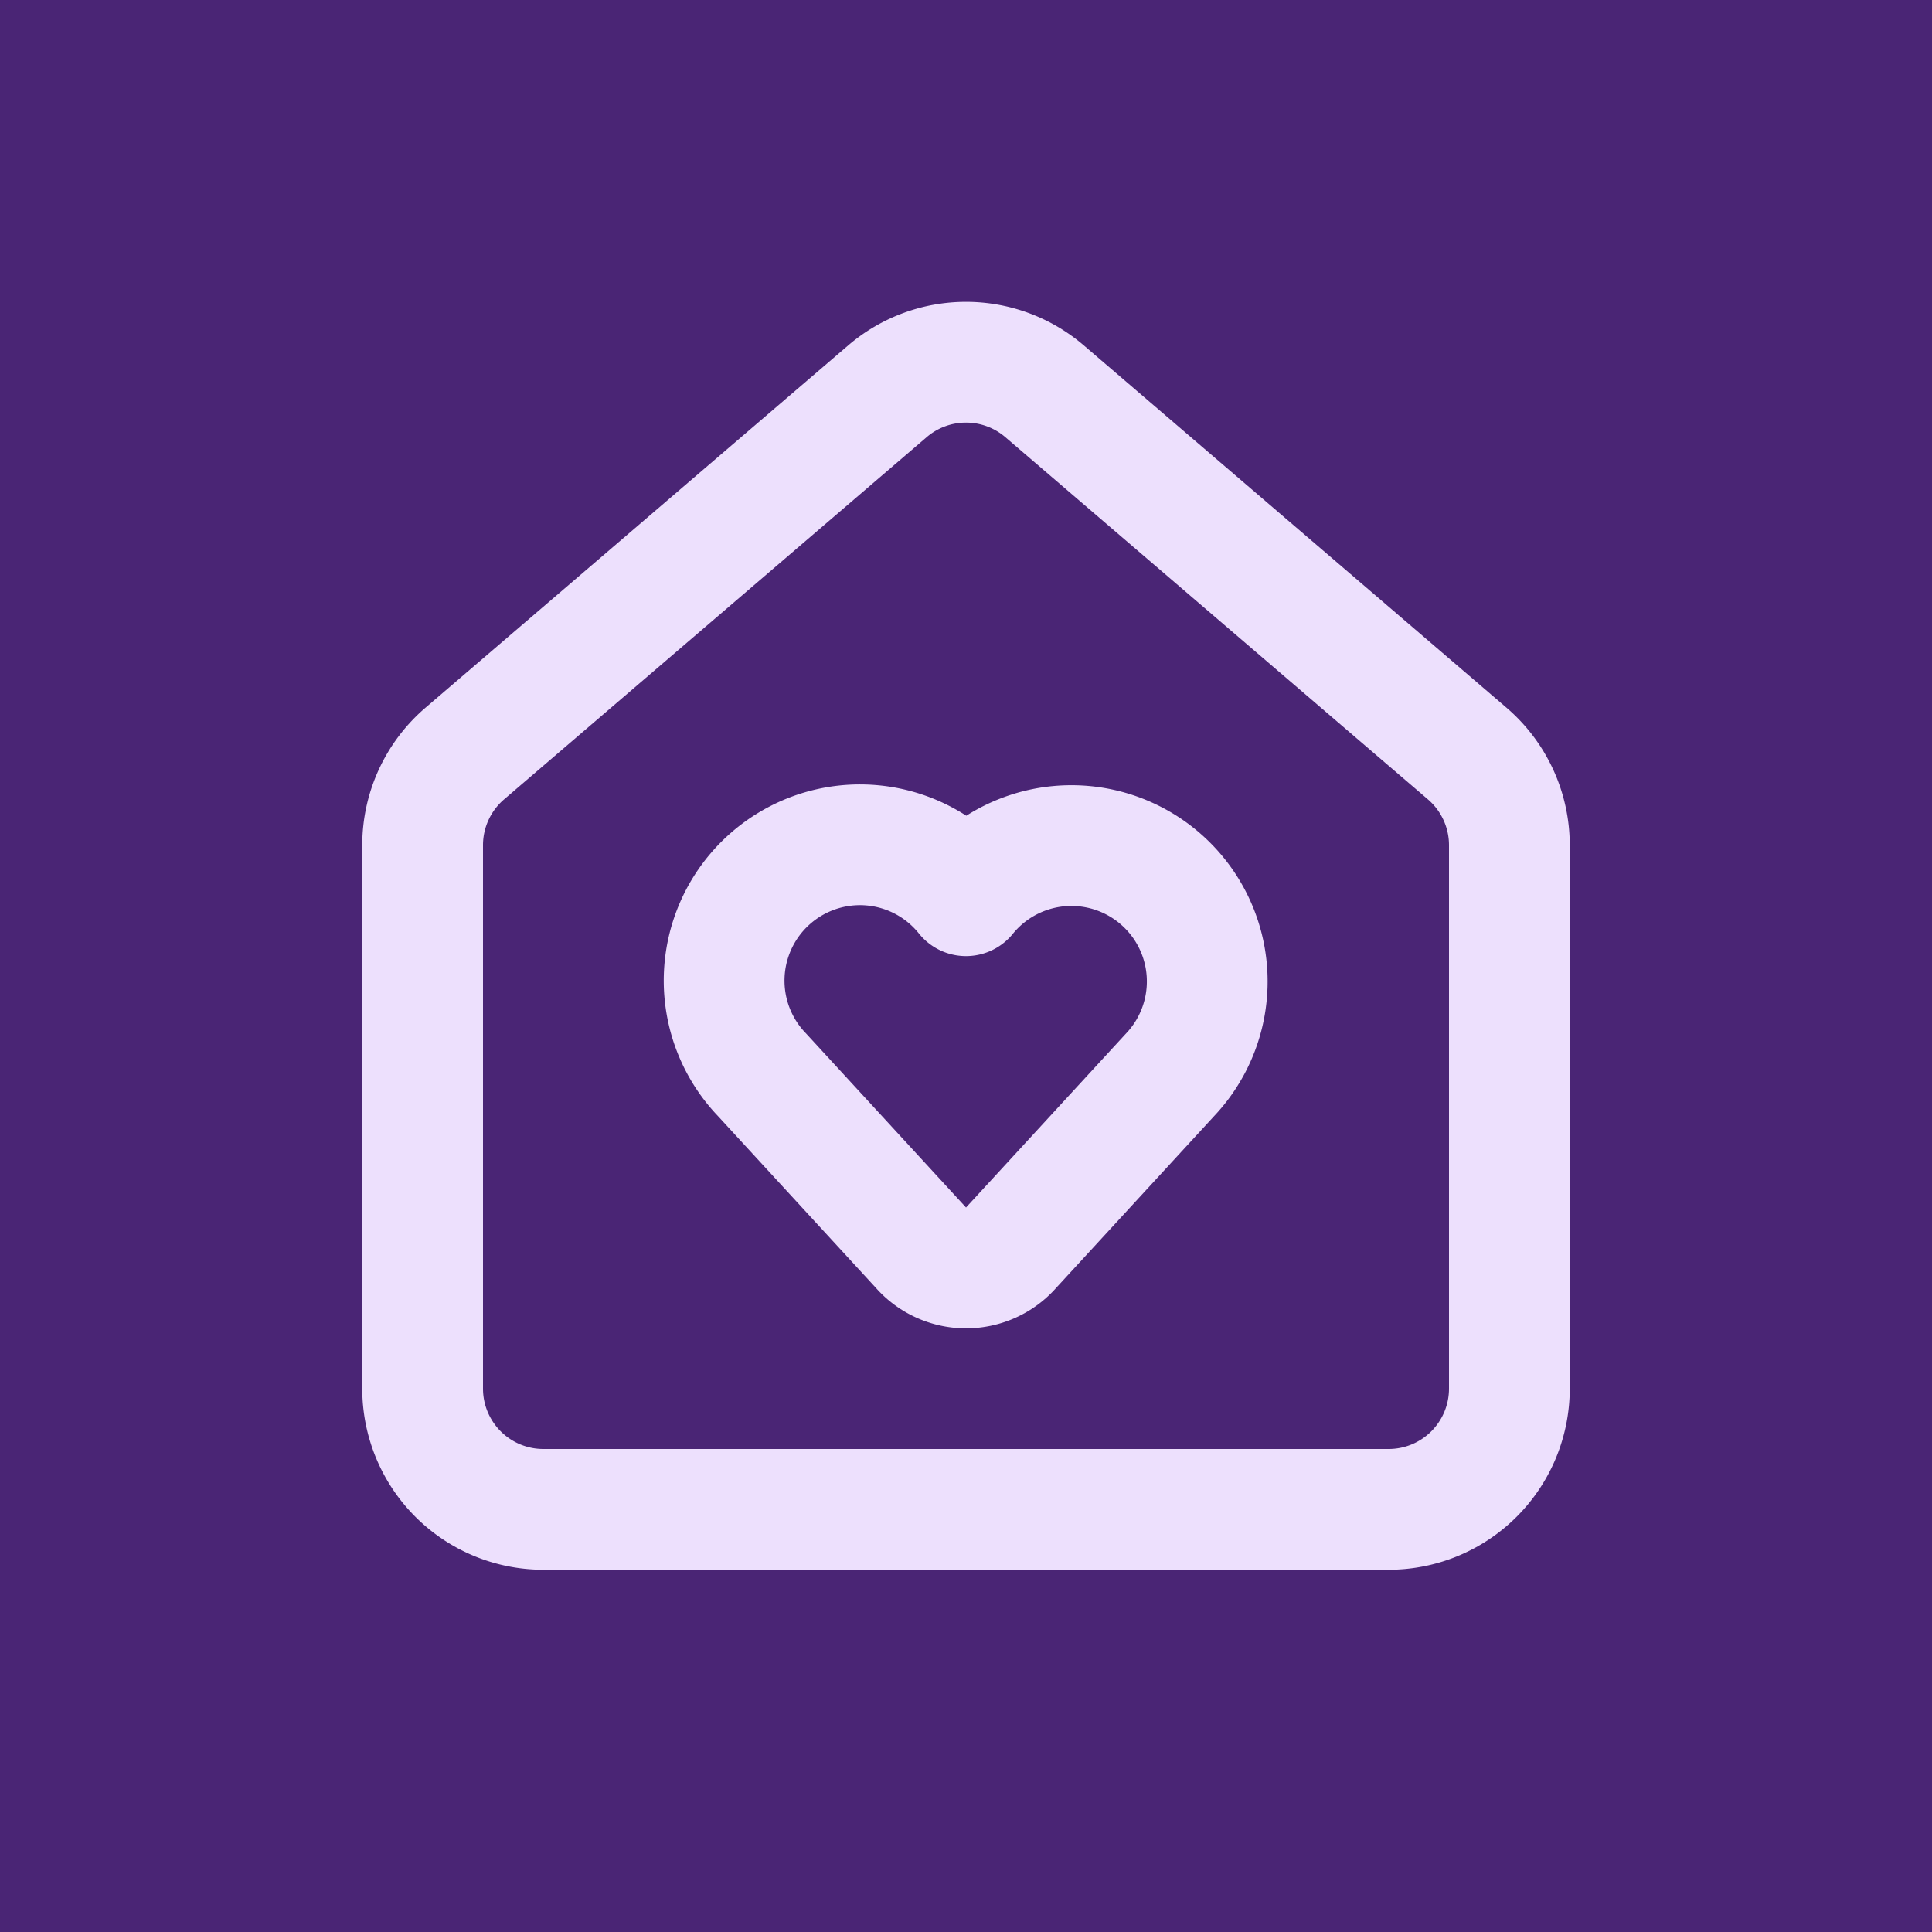 <svg xmlns="http://www.w3.org/2000/svg" width="32" height="32" viewBox="0 0 32 32">
  <!-- Square background - solid color -->
  <rect width="32" height="32" fill="#4A2575"/>
  
  <!-- HouseHeart icon -->
  <g fill="none" stroke="#EDE0FD" transform="translate(4, 4)" stroke-width="2" stroke-linecap="round" stroke-linejoin="round">
    <path d="M8.62 13.8A2.25 2.25 0 1 1 12 10.836a2.25 2.25 0 1 1 3.38 2.966l-2.626 2.856a.998.998 0 0 1-1.507 0z"/>
    <path d="M3 10a2 2 0 0 1 .709-1.528l7-6a2 2 0 0 1 2.582 0l7 6A2 2 0 0 1 21 10v9a2 2 0 0 1-2 2H5a2 2 0 0 1-2-2z"/>
  </g>
</svg>
